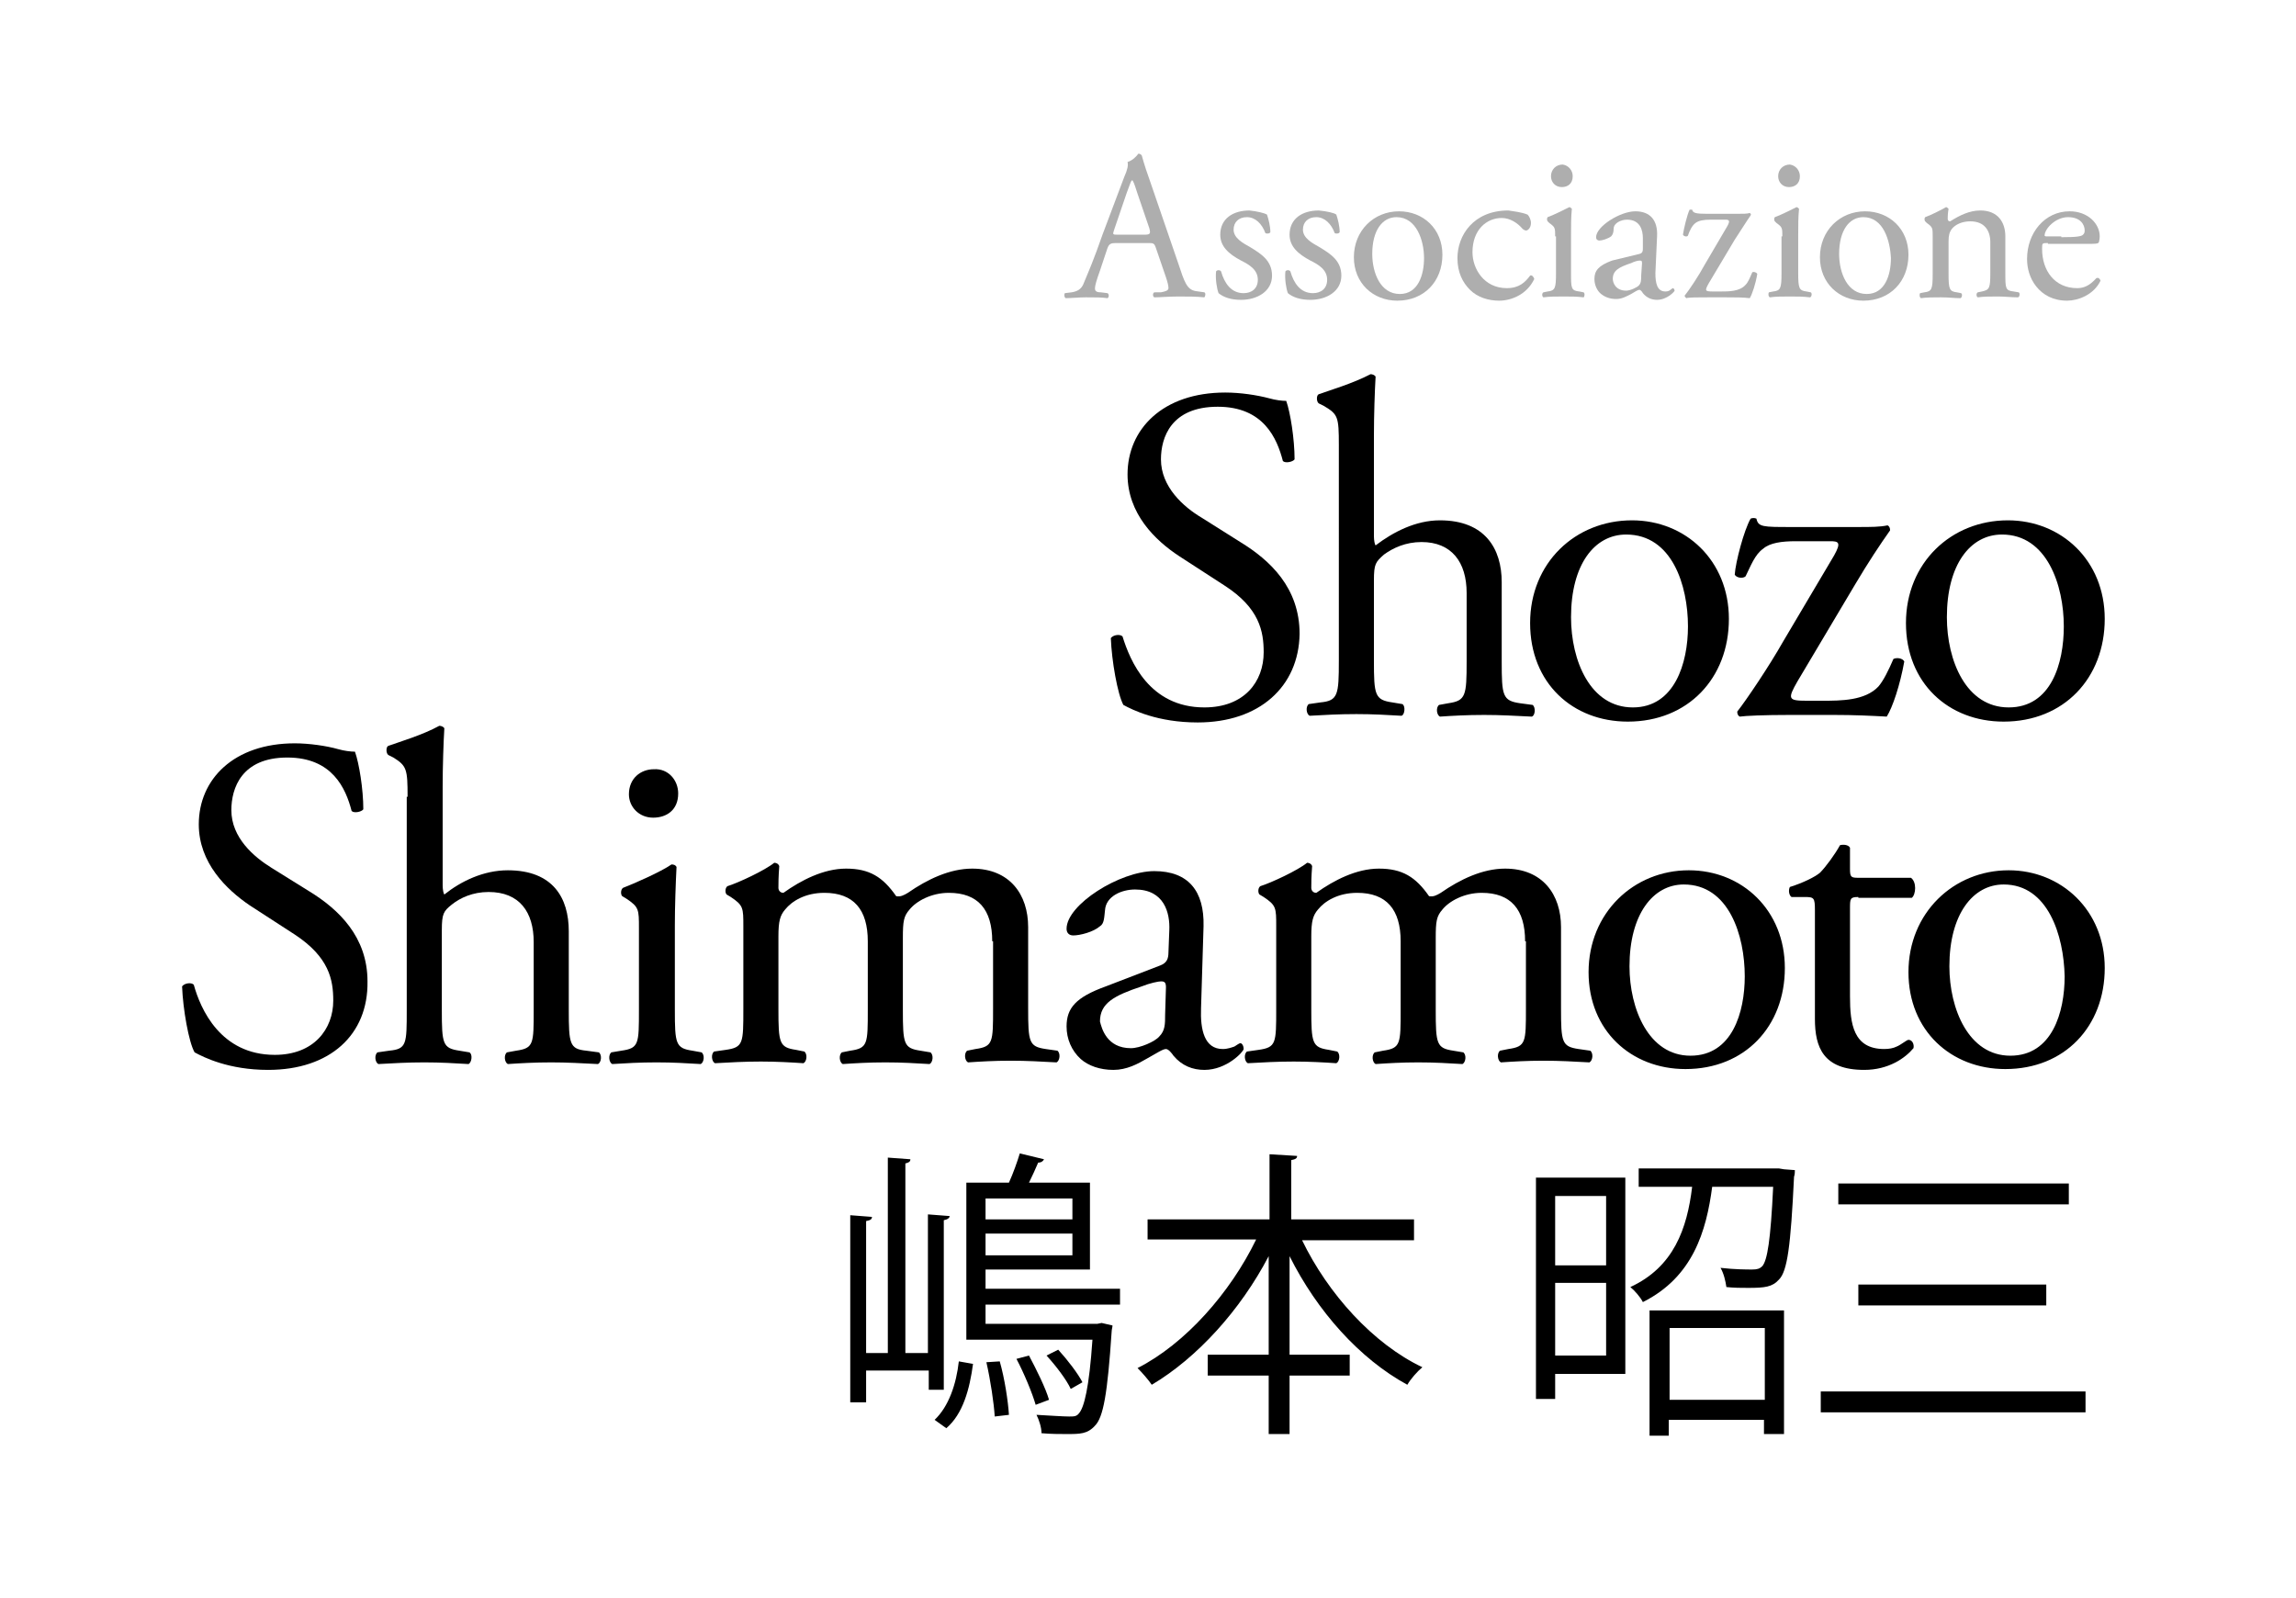 <?xml version="1.0" encoding="utf-8"?>
<!-- Generator: Adobe Illustrator 25.0.1, SVG Export Plug-In . SVG Version: 6.00 Build 0)  -->
<svg version="1.1" id="Layer_1" xmlns="http://www.w3.org/2000/svg" xmlns:xlink="http://www.w3.org/1999/xlink" x="0px" y="0px"
	 viewBox="0 0 274.9 191.3" style="enable-background:new 0 0 274.9 191.3;" xml:space="preserve">
<style type="text/css">
	.st0{enable-background:new    ;}
	.st1{fill:#AEAEAE;}
</style>
<g>
	<g class="st0">
		<g>
			<g>
				<g>
					<path class="st1" d="M138.4,29.7c-0.2-0.6-0.3-0.6-1-0.6h-3.8c-0.6,0-0.8,0.1-1,0.6l-0.9,2.7c-0.4,1.1-0.6,1.8-0.6,2.1
						c0,0.3,0.1,0.5,0.7,0.5l0.8,0.1c0.2,0.1,0.2,0.5,0,0.6c-0.7-0.1-1.4-0.1-2.6-0.1c-0.8,0-1.8,0.1-2.4,0.1
						c-0.2-0.1-0.2-0.5-0.1-0.6l0.8-0.1c0.6-0.1,1.2-0.3,1.5-1.2c0.5-1.2,1.2-2.8,2.2-5.7l2.6-6.9c0.4-0.9,0.5-1.4,0.4-1.8
						c0.6-0.2,1-0.6,1.3-1c0.2,0,0.3,0.1,0.4,0.2c0.3,1.1,0.7,2.3,1.1,3.4l3.5,10.2c0.7,2.2,1.1,2.6,2.2,2.7l0.7,0.1
						c0.2,0.1,0.1,0.5,0,0.6c-1-0.1-1.9-0.1-3.1-0.1c-1.2,0-2.2,0.1-2.9,0.1c-0.2-0.1-0.2-0.5,0-0.6L139,35c0.5-0.1,0.9-0.2,0.9-0.5
						c0-0.3-0.1-0.7-0.3-1.3L138.4,29.7z M133.4,27.5c-0.2,0.6-0.2,0.6,0.5,0.6h3.1c0.7,0,0.8-0.1,0.6-0.8l-1.4-4.1
						c-0.2-0.6-0.4-1.3-0.6-1.6h-0.1c-0.1,0.1-0.3,0.7-0.6,1.5L133.4,27.5z"/>
					<path class="st1" d="M151.7,25.7c0.2,0.6,0.4,1.4,0.4,2.1c-0.1,0.2-0.5,0.2-0.6,0.1c-0.4-1.1-1.2-1.9-2.2-1.9
						c-1,0-1.6,0.6-1.6,1.5c0,1,1.1,1.6,2,2.1c1.3,0.8,2.6,1.6,2.6,3.4c0,1.9-1.8,2.9-3.7,2.9c-1.2,0-2.1-0.3-2.7-0.8
						c-0.2-0.5-0.4-1.7-0.3-2.6c0.1-0.2,0.5-0.2,0.6,0c0.4,1.4,1.2,2.6,2.7,2.6c0.9,0,1.7-0.5,1.7-1.6c0-1.2-1-1.8-2-2.3
						c-1.5-0.8-2.5-1.7-2.5-3.1c0-1.9,1.5-2.9,3.5-2.9C150.5,25.3,151.4,25.5,151.7,25.7"/>
					<path class="st1" d="M160,25.7c0.2,0.6,0.4,1.4,0.4,2.1c-0.1,0.2-0.5,0.2-0.6,0.1c-0.4-1.1-1.2-1.9-2.2-1.9
						c-1,0-1.6,0.6-1.6,1.5c0,1,1.1,1.6,2,2.1c1.3,0.8,2.6,1.6,2.6,3.4c0,1.9-1.8,2.9-3.7,2.9c-1.2,0-2.1-0.3-2.7-0.8
						c-0.2-0.5-0.4-1.7-0.3-2.6c0.1-0.2,0.5-0.2,0.6,0c0.4,1.4,1.2,2.6,2.7,2.6c0.9,0,1.7-0.5,1.7-1.6c0-1.2-1-1.8-2-2.3
						c-1.5-0.8-2.5-1.7-2.5-3.1c0-1.9,1.5-2.9,3.5-2.9C158.9,25.3,159.8,25.5,160,25.7"/>
					<path class="st1" d="M172.7,30.5c0,3.2-2.2,5.5-5.4,5.5c-2.9,0-5.2-2.1-5.2-5.2c0-3.2,2.4-5.5,5.4-5.5
						C170.4,25.3,172.7,27.4,172.7,30.5 M167.2,26c-1.7,0-2.9,1.6-2.9,4.4c0,2.3,1,4.8,3.3,4.8c2.2,0,2.9-2.3,2.9-4.3
						C170.5,28.8,169.6,26,167.2,26"/>
					<path class="st1" d="M182.9,25.7c0.2,0.2,0.4,0.6,0.4,1c0,0.5-0.3,0.9-0.6,0.9c-0.1,0-0.3-0.1-0.4-0.2
						c-0.6-0.7-1.5-1.3-2.5-1.3c-1.8,0-3.5,1.4-3.5,4.1c0,2,1.4,4.3,4.1,4.3c1.5,0,2.2-0.7,2.8-1.5c0.2-0.1,0.4,0.1,0.5,0.4
						c-0.9,1.9-2.8,2.6-4.2,2.6c-1.3,0-2.6-0.4-3.5-1.3c-0.9-0.9-1.5-2.1-1.5-3.8c0-2.7,1.9-5.7,6.1-5.7
						C181.2,25.3,182.2,25.4,182.9,25.7"/>
					<path class="st1" d="M186.2,28.3c0-1,0-1.1-0.7-1.6l-0.2-0.2c-0.1-0.1-0.1-0.4,0-0.5c0.6-0.2,2-0.9,2.6-1.2
						c0.1,0,0.2,0.1,0.3,0.2c-0.1,0.9-0.1,2.1-0.1,3.1v4.6c0,1.8,0,2.1,1,2.2l0.5,0.1c0.2,0.1,0.1,0.6,0,0.6
						c-0.8-0.1-1.5-0.1-2.4-0.1c-0.9,0-1.7,0-2.4,0.1c-0.2-0.1-0.2-0.5,0-0.6l0.5-0.1c0.9-0.1,1-0.4,1-2.2V28.3z M188.3,21.1
						c0,0.9-0.6,1.3-1.3,1.3c-0.8,0-1.3-0.6-1.3-1.3c0-0.8,0.6-1.4,1.4-1.4C187.8,19.8,188.3,20.4,188.3,21.1"/>
					<path class="st1" d="M196.3,30.4c0.4-0.1,0.4-0.4,0.4-0.7l0-1.2c0-0.9-0.3-2.2-1.9-2.2c-0.7,0-1.6,0.4-1.6,1.1
						c0,0.4-0.1,0.7-0.3,0.9c-0.4,0.3-1.1,0.5-1.4,0.5c-0.2,0-0.4-0.1-0.4-0.4c0-1.3,2.9-3.1,4.7-3.1c1.8,0,2.7,1.1,2.6,3l-0.2,4.4
						c0,1.2,0.2,2.2,1.2,2.2c0.3,0,0.5-0.1,0.6-0.2c0.1-0.1,0.3-0.2,0.3-0.2c0.1,0,0.2,0.2,0.2,0.3c0,0.1-0.9,1.1-2.1,1.1
						c-0.6,0-1.2-0.2-1.7-0.8c-0.1-0.2-0.3-0.4-0.4-0.4c-0.2,0-0.5,0.2-1,0.5c-0.6,0.3-1.1,0.6-1.8,0.6c-0.7,0-1.3-0.2-1.8-0.6
						c-0.5-0.4-0.8-1.1-0.8-1.8c0-1,0.5-1.6,2.1-2.2L196.3,30.4z M194.7,34.8c0.5,0,1.3-0.4,1.5-0.6c0.3-0.3,0.3-0.7,0.3-1.2
						l0.1-1.5c0-0.3-0.1-0.3-0.3-0.3c-0.2,0-0.6,0.1-1,0.3c-1.5,0.5-2.2,0.9-2.2,1.9C193.1,33.8,193.4,34.8,194.7,34.8"/>
					<path class="st1" d="M204.6,35.6c-1.4,0-2.4,0-2.7,0.1c-0.1-0.1-0.2-0.2-0.2-0.3c0.5-0.6,1.7-2.4,2.4-3.7l2.7-4.6
						c0.4-0.7,0.2-0.8-0.2-0.8h-1.8c-0.8,0-1.4,0.1-1.8,0.4c-0.4,0.3-0.7,0.9-0.9,1.5c-0.1,0.2-0.5,0.1-0.6-0.1
						c0.1-0.7,0.5-2.4,0.8-3c0.1,0,0.2,0,0.3,0c0.1,0.4,0.4,0.5,1.8,0.5h3.6c0.7,0,1.2,0,1.5-0.1c0.1,0.1,0.2,0.1,0.1,0.3
						c-0.5,0.7-1.1,1.7-1.9,2.9l-3.1,5.2c-0.5,0.9-0.5,1,0.5,1h0.9c1,0,2.3,0,3-0.8c0.3-0.3,0.5-0.8,0.8-1.5c0.2-0.1,0.5,0,0.6,0.2
						c-0.2,1.2-0.6,2.4-0.9,2.9c-0.8-0.1-1.7-0.1-2.8-0.1H204.6z"/>
					<path class="st1" d="M213.4,28.3c0-1,0-1.1-0.7-1.6l-0.2-0.2c-0.1-0.1-0.1-0.4,0-0.5c0.6-0.2,2-0.9,2.6-1.2
						c0.1,0,0.2,0.1,0.3,0.2c-0.1,0.9-0.1,2.1-0.1,3.1v4.6c0,1.8,0.1,2.1,1,2.2l0.5,0.1c0.2,0.1,0.1,0.6-0.1,0.6
						c-0.8-0.1-1.5-0.1-2.4-0.1c-0.9,0-1.7,0-2.4,0.1c-0.2-0.1-0.2-0.5-0.1-0.6l0.5-0.1c0.9-0.1,1-0.4,1-2.2V28.3z M215.5,21.1
						c0,0.9-0.6,1.3-1.3,1.3c-0.8,0-1.3-0.6-1.3-1.3c0-0.8,0.6-1.4,1.4-1.4C215,19.8,215.5,20.4,215.5,21.1"/>
					<path class="st1" d="M228.5,30.5c0,3.2-2.2,5.5-5.4,5.5c-2.9,0-5.2-2.1-5.2-5.2c0-3.2,2.4-5.5,5.4-5.5
						C226.2,25.3,228.5,27.4,228.5,30.5 M223.1,26c-1.7,0-2.9,1.6-2.9,4.4c0,2.3,1,4.8,3.3,4.8c2.2,0,2.9-2.3,2.9-4.3
						C226.3,28.8,225.5,26,223.1,26"/>
					<path class="st1" d="M231.4,28.3c0-1,0-1.1-0.7-1.6l-0.2-0.2c-0.1-0.1-0.1-0.4,0-0.5c0.6-0.2,2-0.9,2.5-1.2
						c0.1,0,0.2,0.1,0.3,0.2c-0.1,0.6-0.1,1-0.1,1.2c0,0.2,0.1,0.3,0.3,0.3c1.1-0.7,2.3-1.3,3.6-1.3c2.1,0,3,1.4,3,3.1v4.4
						c0,1.8,0,2.1,1,2.2l0.6,0.1c0.2,0.1,0.1,0.6-0.1,0.6c-0.8,0-1.5-0.1-2.4-0.1c-0.9,0-1.7,0-2.4,0.1c-0.2-0.1-0.2-0.5,0-0.6
						l0.5-0.1c0.9-0.2,1-0.4,1-2.2V29c0-1.4-0.7-2.5-2.4-2.5c-1,0-1.8,0.4-2.2,0.9c-0.3,0.4-0.4,0.8-0.4,1.5v3.9
						c0,1.8,0.1,2.1,1,2.2l0.5,0.1c0.2,0.1,0.1,0.6-0.1,0.6c-0.7,0-1.4-0.1-2.3-0.1c-0.9,0-1.7,0-2.4,0.1c-0.2-0.1-0.2-0.5-0.1-0.6
						l0.5-0.1c0.9-0.1,1-0.4,1-2.2V28.3z"/>
					<path class="st1" d="M245.2,29.1c-0.7,0-0.7,0-0.7,0.7c0,2.6,1.5,4.7,4.2,4.7c0.8,0,1.5-0.3,2.3-1.2c0.3-0.1,0.4,0.1,0.5,0.3
						c-0.8,1.7-2.7,2.4-4,2.4c-1.7,0-2.9-0.7-3.7-1.7c-0.8-1-1.1-2.2-1.1-3.3c0-3.1,2.1-5.7,5.1-5.7c2.2,0,3.6,1.5,3.6,3
						c0,0.4-0.1,0.6-0.1,0.7c-0.1,0.2-0.4,0.2-1.5,0.2H245.2z M246.8,28.4c1.9,0,2.4-0.1,2.6-0.3c0.1-0.1,0.2-0.2,0.2-0.5
						c0-0.7-0.5-1.6-2-1.6c-1.5,0-2.8,1.4-2.8,2.2c0,0,0,0.1,0.2,0.1H246.8z"/>
					<path d="M32.1,128.1c-4.7,0-7.7-1.5-8.8-2.1c-0.7-1.2-1.4-5.2-1.5-7.9c0.3-0.4,1.1-0.5,1.4-0.2c0.8,2.9,3.2,8.4,9.7,8.4
						c4.7,0,7-3.1,7-6.5c0-2.5-0.5-5.2-4.6-7.9l-5.4-3.5c-2.8-1.9-6.1-5.1-6.1-9.7c0-5.4,4.2-9.7,11.5-9.7c1.7,0,3.8,0.3,5.2,0.7
						c0.7,0.2,1.5,0.3,2,0.3c0.5,1.4,1,4.5,1,6.9c-0.2,0.3-1.1,0.5-1.4,0.2c-0.7-2.7-2.3-6.4-7.7-6.4c-5.5,0-6.7,3.7-6.7,6.3
						c0,3.3,2.7,5.6,4.8,6.9l4.5,2.8c3.6,2.2,7,5.5,7,10.8C44.1,123.9,39.5,128.1,32.1,128.1"/>
					<path d="M48.8,95.4c0-3.3-0.1-3.7-1.7-4.7l-0.6-0.3c-0.3-0.2-0.3-1,0-1.1c1.4-0.5,4.1-1.3,6.1-2.4c0.2,0,0.5,0.1,0.6,0.3
						c-0.1,1.7-0.2,4.5-0.2,7v11.8c0,0.5,0.1,1,0.2,1.1c2-1.6,4.7-2.9,7.6-2.9c5.4,0,7.3,3.3,7.3,7.3v9.4c0,4.1,0.1,4.7,2.1,4.9
						l1.5,0.2c0.4,0.3,0.3,1.2-0.1,1.4c-2-0.1-3.7-0.2-5.6-0.2c-2,0-3.7,0.1-5.2,0.2c-0.4-0.2-0.5-1.1-0.1-1.4l1.1-0.2
						c2.1-0.3,2.1-0.8,2.1-4.9v-8.1c0-3.6-1.7-6-5.4-6c-1.9,0-3.4,0.7-4.4,1.5c-1,0.8-1.2,1.1-1.2,3.1v9.5c0,4.1,0.1,4.6,2.1,4.9
						l1.2,0.2c0.4,0.2,0.3,1.2-0.1,1.4c-1.7-0.1-3.3-0.2-5.3-0.2c-2,0-3.7,0.1-5.5,0.2c-0.4-0.2-0.5-1.1-0.1-1.4l1.4-0.2
						c2.1-0.2,2.1-0.8,2.1-4.9V95.4z"/>
					<path d="M76.5,111.1c0-2.2,0-2.5-1.5-3.5l-0.5-0.3c-0.2-0.2-0.2-0.8,0.1-1c1.3-0.5,4.5-1.9,5.8-2.8c0.3,0,0.5,0.1,0.6,0.3
						c-0.1,2-0.2,4.7-0.2,7v10.1c0,4.1,0.1,4.6,2.1,4.9L84,126c0.4,0.3,0.3,1.2-0.1,1.4c-1.7-0.1-3.3-0.2-5.3-0.2
						c-2,0-3.7,0.1-5.3,0.2c-0.4-0.2-0.5-1.1-0.1-1.4l1.2-0.2c2.1-0.3,2.1-0.8,2.1-4.9V111.1z M81.2,95c0,2-1.4,2.9-3,2.9
						c-1.7,0-2.9-1.3-2.9-2.8c0-1.9,1.4-3,3-3C80,92,81.2,93.4,81.2,95"/>
					<path d="M118.8,112.7c0-3.8-1.7-5.8-5.2-5.8c-2.1,0-3.9,1-4.7,2c-0.7,0.8-0.8,1.4-0.8,3.4v8.6c0,4.1,0.1,4.6,2.1,4.9l1.2,0.2
						c0.4,0.3,0.3,1.2-0.1,1.4c-1.7-0.1-3.3-0.2-5.3-0.2c-2,0-3.6,0.1-5.1,0.2c-0.4-0.2-0.5-1.1-0.1-1.4l1-0.2
						c2.1-0.3,2.1-0.8,2.1-4.9v-8.2c0-3.8-1.7-5.8-5.2-5.8c-2.3,0-3.9,1-4.7,2c-0.6,0.7-0.8,1.4-0.8,3.2v8.7c0,4.1,0.1,4.6,2.1,4.9
						l1,0.2c0.4,0.3,0.3,1.2-0.1,1.4c-1.5-0.1-3.2-0.2-5.1-0.2c-2,0-3.7,0.1-5.5,0.2c-0.4-0.2-0.5-1.1-0.1-1.4l1.4-0.2
						c2.1-0.3,2.1-0.8,2.1-4.9v-9.9c0-2.2,0-2.5-1.5-3.5l-0.5-0.3c-0.2-0.2-0.2-0.8,0.1-1c1.3-0.4,4.5-1.9,5.6-2.8
						c0.2,0,0.5,0.1,0.6,0.4c-0.1,1.3-0.1,2.1-0.1,2.6c0,0.3,0.2,0.6,0.6,0.6c2.1-1.5,4.8-2.9,7.5-2.9c2.8,0,4.4,1,6,3.3
						c0.5,0.1,0.9-0.1,1.4-0.4c2.3-1.6,5-2.9,7.7-2.9c4.5,0,6.7,3.1,6.7,7v9.7c0,4.1,0.1,4.6,2.1,4.9l1.4,0.2
						c0.4,0.3,0.3,1.2-0.1,1.4c-1.9-0.1-3.5-0.2-5.5-0.2c-2,0-3.6,0.1-5.1,0.2c-0.4-0.2-0.5-1.1-0.1-1.4l1-0.2
						c2.1-0.3,2.1-0.8,2.1-4.9V112.7z"/>
					<path d="M138.9,115.6c0.8-0.3,1-0.8,1-1.6l0.1-2.6c0.1-2.1-0.6-4.9-4.1-4.9c-1.6,0-3.5,0.8-3.6,2.5c-0.1,0.9-0.1,1.6-0.6,1.9
						c-0.8,0.7-2.4,1.1-3.2,1.1c-0.5,0-0.8-0.3-0.8-0.8c0-2.9,6.4-6.9,10.5-6.9c4.1,0,6,2.4,5.9,6.6l-0.3,9.8
						c-0.1,2.6,0.4,4.9,2.6,4.9c0.6,0,1.1-0.2,1.4-0.3c0.3-0.2,0.6-0.4,0.7-0.4c0.2,0,0.4,0.3,0.4,0.7c0,0.3-2,2.5-4.7,2.5
						c-1.4,0-2.7-0.5-3.7-1.7c-0.2-0.3-0.6-0.8-0.9-0.8c-0.4,0-1.1,0.5-2.2,1.1c-1.2,0.7-2.5,1.4-4.1,1.4c-1.6,0-3-0.5-3.9-1.3
						c-1.1-1-1.7-2.4-1.7-3.9c0-2.2,1.1-3.5,4.7-4.8L138.9,115.6z M135.4,125.5c1.1,0,2.9-0.8,3.4-1.4c0.7-0.7,0.7-1.5,0.7-2.6
						l0.1-3.3c0-0.6-0.2-0.7-0.6-0.7c-0.3,0-1.3,0.2-2.3,0.6c-3.3,1.1-5,2-5,4.2C131.9,123.1,132.5,125.5,135.4,125.5"/>
					<path d="M182.6,112.7c0-3.8-1.7-5.8-5.2-5.8c-2.1,0-3.9,1-4.7,2c-0.7,0.8-0.8,1.4-0.8,3.4v8.6c0,4.1,0.1,4.6,2.1,4.9l1.2,0.2
						c0.4,0.3,0.3,1.2-0.1,1.4c-1.7-0.1-3.3-0.2-5.3-0.2c-2,0-3.6,0.1-5.1,0.2c-0.4-0.2-0.5-1.1-0.1-1.4l1-0.2
						c2.1-0.3,2.1-0.8,2.1-4.9v-8.2c0-3.8-1.7-5.8-5.2-5.8c-2.3,0-3.9,1-4.7,2c-0.6,0.7-0.8,1.4-0.8,3.2v8.7c0,4.1,0.1,4.6,2.1,4.9
						l1,0.2c0.4,0.3,0.3,1.2-0.1,1.4c-1.5-0.1-3.2-0.2-5.1-0.2c-2,0-3.7,0.1-5.5,0.2c-0.4-0.2-0.5-1.1-0.1-1.4l1.4-0.2
						c2.1-0.3,2.1-0.8,2.1-4.9v-9.9c0-2.2,0-2.5-1.5-3.5l-0.5-0.3c-0.2-0.2-0.2-0.8,0.1-1c1.3-0.4,4.5-1.9,5.6-2.8
						c0.2,0,0.5,0.1,0.6,0.4c-0.1,1.3-0.1,2.1-0.1,2.6c0,0.3,0.2,0.6,0.6,0.6c2.1-1.5,4.8-2.9,7.5-2.9c2.8,0,4.4,1,6,3.3
						c0.5,0.1,0.9-0.1,1.4-0.4c2.3-1.6,5-2.9,7.7-2.9c4.5,0,6.7,3.1,6.7,7v9.7c0,4.1,0.1,4.6,2.1,4.9l1.4,0.2
						c0.4,0.3,0.3,1.2-0.1,1.4c-1.9-0.1-3.5-0.2-5.5-0.2c-2,0-3.6,0.1-5.1,0.2c-0.4-0.2-0.5-1.1-0.1-1.4l1-0.2
						c2.1-0.3,2.1-0.8,2.1-4.9V112.7z"/>
					<path d="M213.7,115.9c0,7-4.8,12.1-11.9,12.1c-6.5,0-11.6-4.6-11.6-11.6c0-7.1,5.4-12.2,12-12.2
						C208.6,104.2,213.7,109,213.7,115.9 M201.6,105.9c-3.7,0-6.5,3.6-6.5,9.8c0,5.1,2.3,10.7,7.3,10.7c5,0,6.5-5.2,6.5-9.5
						C208.9,112,207,105.9,201.6,105.9"/>
					<path d="M222.5,107.4c-1,0-1,0.2-1,1.4v10.5c0,3.3,0.4,6.3,4.1,6.3c0.6,0,1.1-0.1,1.5-0.3c0.5-0.2,1.2-0.8,1.4-0.8
						c0.5,0,0.7,0.6,0.6,1c-1,1.2-3,2.6-5.9,2.6c-4.9,0-5.9-2.7-5.9-6.1V109c0-1.5-0.1-1.6-1.2-1.6h-1.6c-0.3-0.2-0.4-0.8-0.2-1.2
						c1.6-0.5,3-1.2,3.6-1.7c0.7-0.7,1.8-2.2,2.4-3.3c0.3-0.1,1-0.1,1.2,0.3v2.5c0,1,0.1,1.1,1,1.1h6.3c0.7,0.5,0.6,2,0.1,2.4H222.5
						z"/>
					<path d="M252,115.9c0,7-4.8,12.1-11.9,12.1c-6.5,0-11.6-4.6-11.6-11.6c0-7.1,5.4-12.2,12-12.2C246.8,104.2,252,109,252,115.9
						 M239.9,105.9c-3.7,0-6.5,3.6-6.5,9.8c0,5.1,2.3,10.7,7.3,10.7c5,0,6.5-5.2,6.5-9.5C247.1,112,245.2,105.9,239.9,105.9"/>
					<path d="M143.4,86.5c-4.8,0-7.8-1.5-8.9-2.1c-0.7-1.3-1.4-5.3-1.5-8c0.3-0.4,1.1-0.5,1.4-0.2c0.9,2.9,3.2,8.5,9.8,8.5
						c4.8,0,7.1-3.1,7.1-6.6c0-2.5-0.5-5.3-4.7-8l-5.4-3.5c-2.9-1.9-6.2-5.1-6.2-9.8c0-5.4,4.2-9.8,11.7-9.8c1.8,0,3.8,0.3,5.3,0.7
						c0.7,0.2,1.5,0.3,2,0.3c0.5,1.4,1,4.6,1,7c-0.2,0.3-1.1,0.5-1.4,0.2c-0.7-2.7-2.3-6.5-7.8-6.5c-5.6,0-6.8,3.7-6.8,6.3
						c0,3.3,2.7,5.7,4.9,7l4.6,2.9c3.6,2.2,7.1,5.5,7.1,11C155.5,82.2,150.8,86.5,143.4,86.5"/>
					<path d="M160.3,53.3c0-3.4-0.1-3.7-1.8-4.7l-0.6-0.3c-0.3-0.2-0.3-1,0-1.1c1.4-0.5,4.1-1.3,6.2-2.4c0.2,0,0.5,0.1,0.6,0.3
						c-0.1,1.7-0.2,4.6-0.2,7.1v12c0,0.5,0.1,1,0.2,1.1c2.1-1.6,4.8-3,7.7-3c5.4,0,7.4,3.4,7.4,7.4v9.5c0,4.1,0.1,4.7,2.2,5l1.5,0.2
						c0.4,0.3,0.3,1.3-0.1,1.4c-2.1-0.1-3.7-0.2-5.7-0.2c-2.1,0-3.8,0.1-5.3,0.2c-0.4-0.2-0.5-1.1-0.1-1.4l1.1-0.2
						c2.1-0.3,2.2-0.9,2.2-5V71c0-3.7-1.8-6.1-5.4-6.1c-1.9,0-3.4,0.7-4.5,1.5c-1,0.9-1.2,1.1-1.2,3.1v9.6c0,4.1,0.1,4.7,2.2,5
						l1.2,0.2c0.4,0.2,0.3,1.3-0.1,1.4c-1.7-0.1-3.4-0.2-5.4-0.2c-2.1,0-3.8,0.1-5.6,0.2c-0.4-0.2-0.5-1.1-0.1-1.4l1.4-0.2
						c2.1-0.2,2.2-0.9,2.2-5V53.3z"/>
					<path d="M207,74.1c0,7.1-4.9,12.3-12.1,12.3c-6.6,0-11.7-4.6-11.7-11.8c0-7.2,5.4-12.3,12.2-12.3C201.8,62.3,207,67.1,207,74.1
						 M194.7,64c-3.8,0-6.6,3.6-6.6,9.9c0,5.2,2.3,10.8,7.4,10.8c5,0,6.6-5.3,6.6-9.7C202.1,70.1,200.2,64,194.7,64"/>
					<path d="M214.3,85.6c-3.1,0-5.3,0.1-6,0.2c-0.2-0.1-0.3-0.3-0.3-0.6c1.1-1.4,3.8-5.4,5.5-8.4l6.1-10.3c0.9-1.6,0.5-1.7-0.5-1.7
						H215c-1.7,0-3.1,0.2-3.9,0.9c-1,0.7-1.5,2.1-2.1,3.3c-0.3,0.3-1.1,0.2-1.3-0.2c0.1-1.5,1.1-5.3,1.9-6.7c0.2-0.1,0.5-0.1,0.7,0
						c0.2,1,0.8,1,4.1,1h8.1c1.5,0,2.6,0,3.5-0.2c0.2,0.1,0.3,0.3,0.3,0.6c-1.2,1.7-2.6,3.8-4.2,6.5l-6.9,11.6
						c-1.2,2.1-1.1,2.3,1.1,2.3h1.9c2.2,0,5.1,0,6.7-1.7c0.6-0.7,1.2-1.9,1.8-3.3c0.4-0.2,1.1-0.1,1.3,0.3c-0.5,2.8-1.4,5.5-2.1,6.6
						c-1.9-0.1-3.8-0.2-6.4-0.2H214.3z"/>
					<path d="M252,74.1c0,7.1-4.9,12.3-12.1,12.3c-6.6,0-11.7-4.6-11.7-11.8c0-7.2,5.4-12.3,12.2-12.3C246.8,62.3,252,67.1,252,74.1
						 M239.7,64c-3.8,0-6.6,3.6-6.6,9.9c0,5.2,2.3,10.8,7.4,10.8s6.6-5.3,6.6-9.7C247.1,70.1,245.1,64,239.7,64"/>
					<path d="M113.1,166.4h-1.9v-2.3h-7.5v3.8h-1.9v-22.4l2.6,0.2c0,0.3-0.2,0.4-0.7,0.5V162h2.6v-23.4l2.7,0.2
						c0,0.3-0.2,0.4-0.6,0.5V162h2.7v-16.6l2.6,0.2c0,0.2-0.2,0.4-0.7,0.5V166.4z M116.5,163.3c-0.4,3-1.2,6-3.2,7.7l-1.4-1
						c1.7-1.6,2.6-4.3,2.9-7L116.5,163.3z M134.1,156.2H118v2.3h13.4l0.5-0.1l1.3,0.3c0,0.2-0.1,0.5-0.1,0.7c-0.5,7.5-1,10.3-2,11.3
						c-0.9,1-1.8,1-3.4,1c-0.8,0-1.9,0-3-0.1c0-0.7-0.3-1.6-0.6-2.2c1.7,0.1,3.3,0.2,3.9,0.2c0.6,0,0.9,0,1.2-0.4
						c0.6-0.7,1.2-3,1.6-8.8h-15.1v-18.8h5.1c0.5-1.1,1-2.5,1.3-3.5l2.9,0.7c-0.1,0.2-0.3,0.4-0.7,0.4c-0.3,0.7-0.7,1.6-1.1,2.4h7.3
						v10.4H118v2.3h16.1V156.2z M128.4,143.5H118v2.5h10.4V143.5z M118,150.3h10.4v-2.6H118V150.3z M119.1,169.6
						c-0.1-1.6-0.5-4.3-1-6.5l1.6-0.1c0.6,2.1,1,4.8,1.1,6.4L119.1,169.6z M124,168.2c-0.4-1.4-1.4-3.8-2.3-5.5l1.5-0.4
						c0.9,1.7,2,3.9,2.4,5.3L124,168.2z M126.7,161.6c1.1,1.2,2.4,2.9,2.9,3.9l-1.4,0.8c-0.5-1.1-1.8-2.8-2.9-4L126.7,161.6z"/>
					<path d="M169.1,148.5h-13.2c3.1,6.4,8.5,12.4,14.4,15.2c-0.6,0.5-1.4,1.4-1.8,2.1c-5.7-3.1-10.8-8.8-14.1-15.4v11.8h7.2v2.5
						h-7.2v7h-2.5v-7h-7.3v-2.5h7.3v-11.8c-3.4,6.5-8.6,12.2-14,15.4c-0.4-0.6-1.2-1.5-1.7-2c5.7-2.9,11.1-9,14.2-15.4h-13V146h14.6
						v-7.8l3.3,0.2c0,0.3-0.2,0.4-0.7,0.5v7.1h14.7V148.5z"/>
					<path d="M194.6,140.9v23.6h-8.4v3h-2.3v-26.5H194.6z M192.3,143.2h-6.1v8.3h6.1V143.2z M186.2,162.3h6.1v-8.7h-6.1V162.3z
						 M213.6,140l1.3,0.1c0,0.2,0,0.5-0.1,0.8c-0.4,8.3-0.8,11.3-1.8,12.3c-0.8,0.9-1.7,1-3.7,1c-0.8,0-1.7,0-2.6-0.1
						c-0.1-0.7-0.3-1.6-0.7-2.3c1.7,0.2,3.2,0.2,3.8,0.2c0.6,0,0.9-0.1,1.2-0.4c0.6-0.7,1-3.1,1.3-9.5h-7.3
						c-0.7,5.3-2.3,10.8-8.3,13.8c-0.3-0.6-1-1.4-1.5-1.8c5.2-2.4,6.8-7,7.4-12h-6.4v-2.2h16.8L213.6,140z M197.5,171.8v-14.9h16.1
						v14.8h-2.4v-1.7h-11.4v1.9H197.5z M211.3,159h-11.4v8.6h11.4V159z"/>
					<path d="M218,166.6h31.7v2.5H218V166.6z M220.1,141.7h27.6v2.5h-27.6V141.7z M222.5,153.8h22.5v2.5h-22.5V153.8z"/>
				</g>
			</g>
		</g>
	</g>
</g>
</svg>
